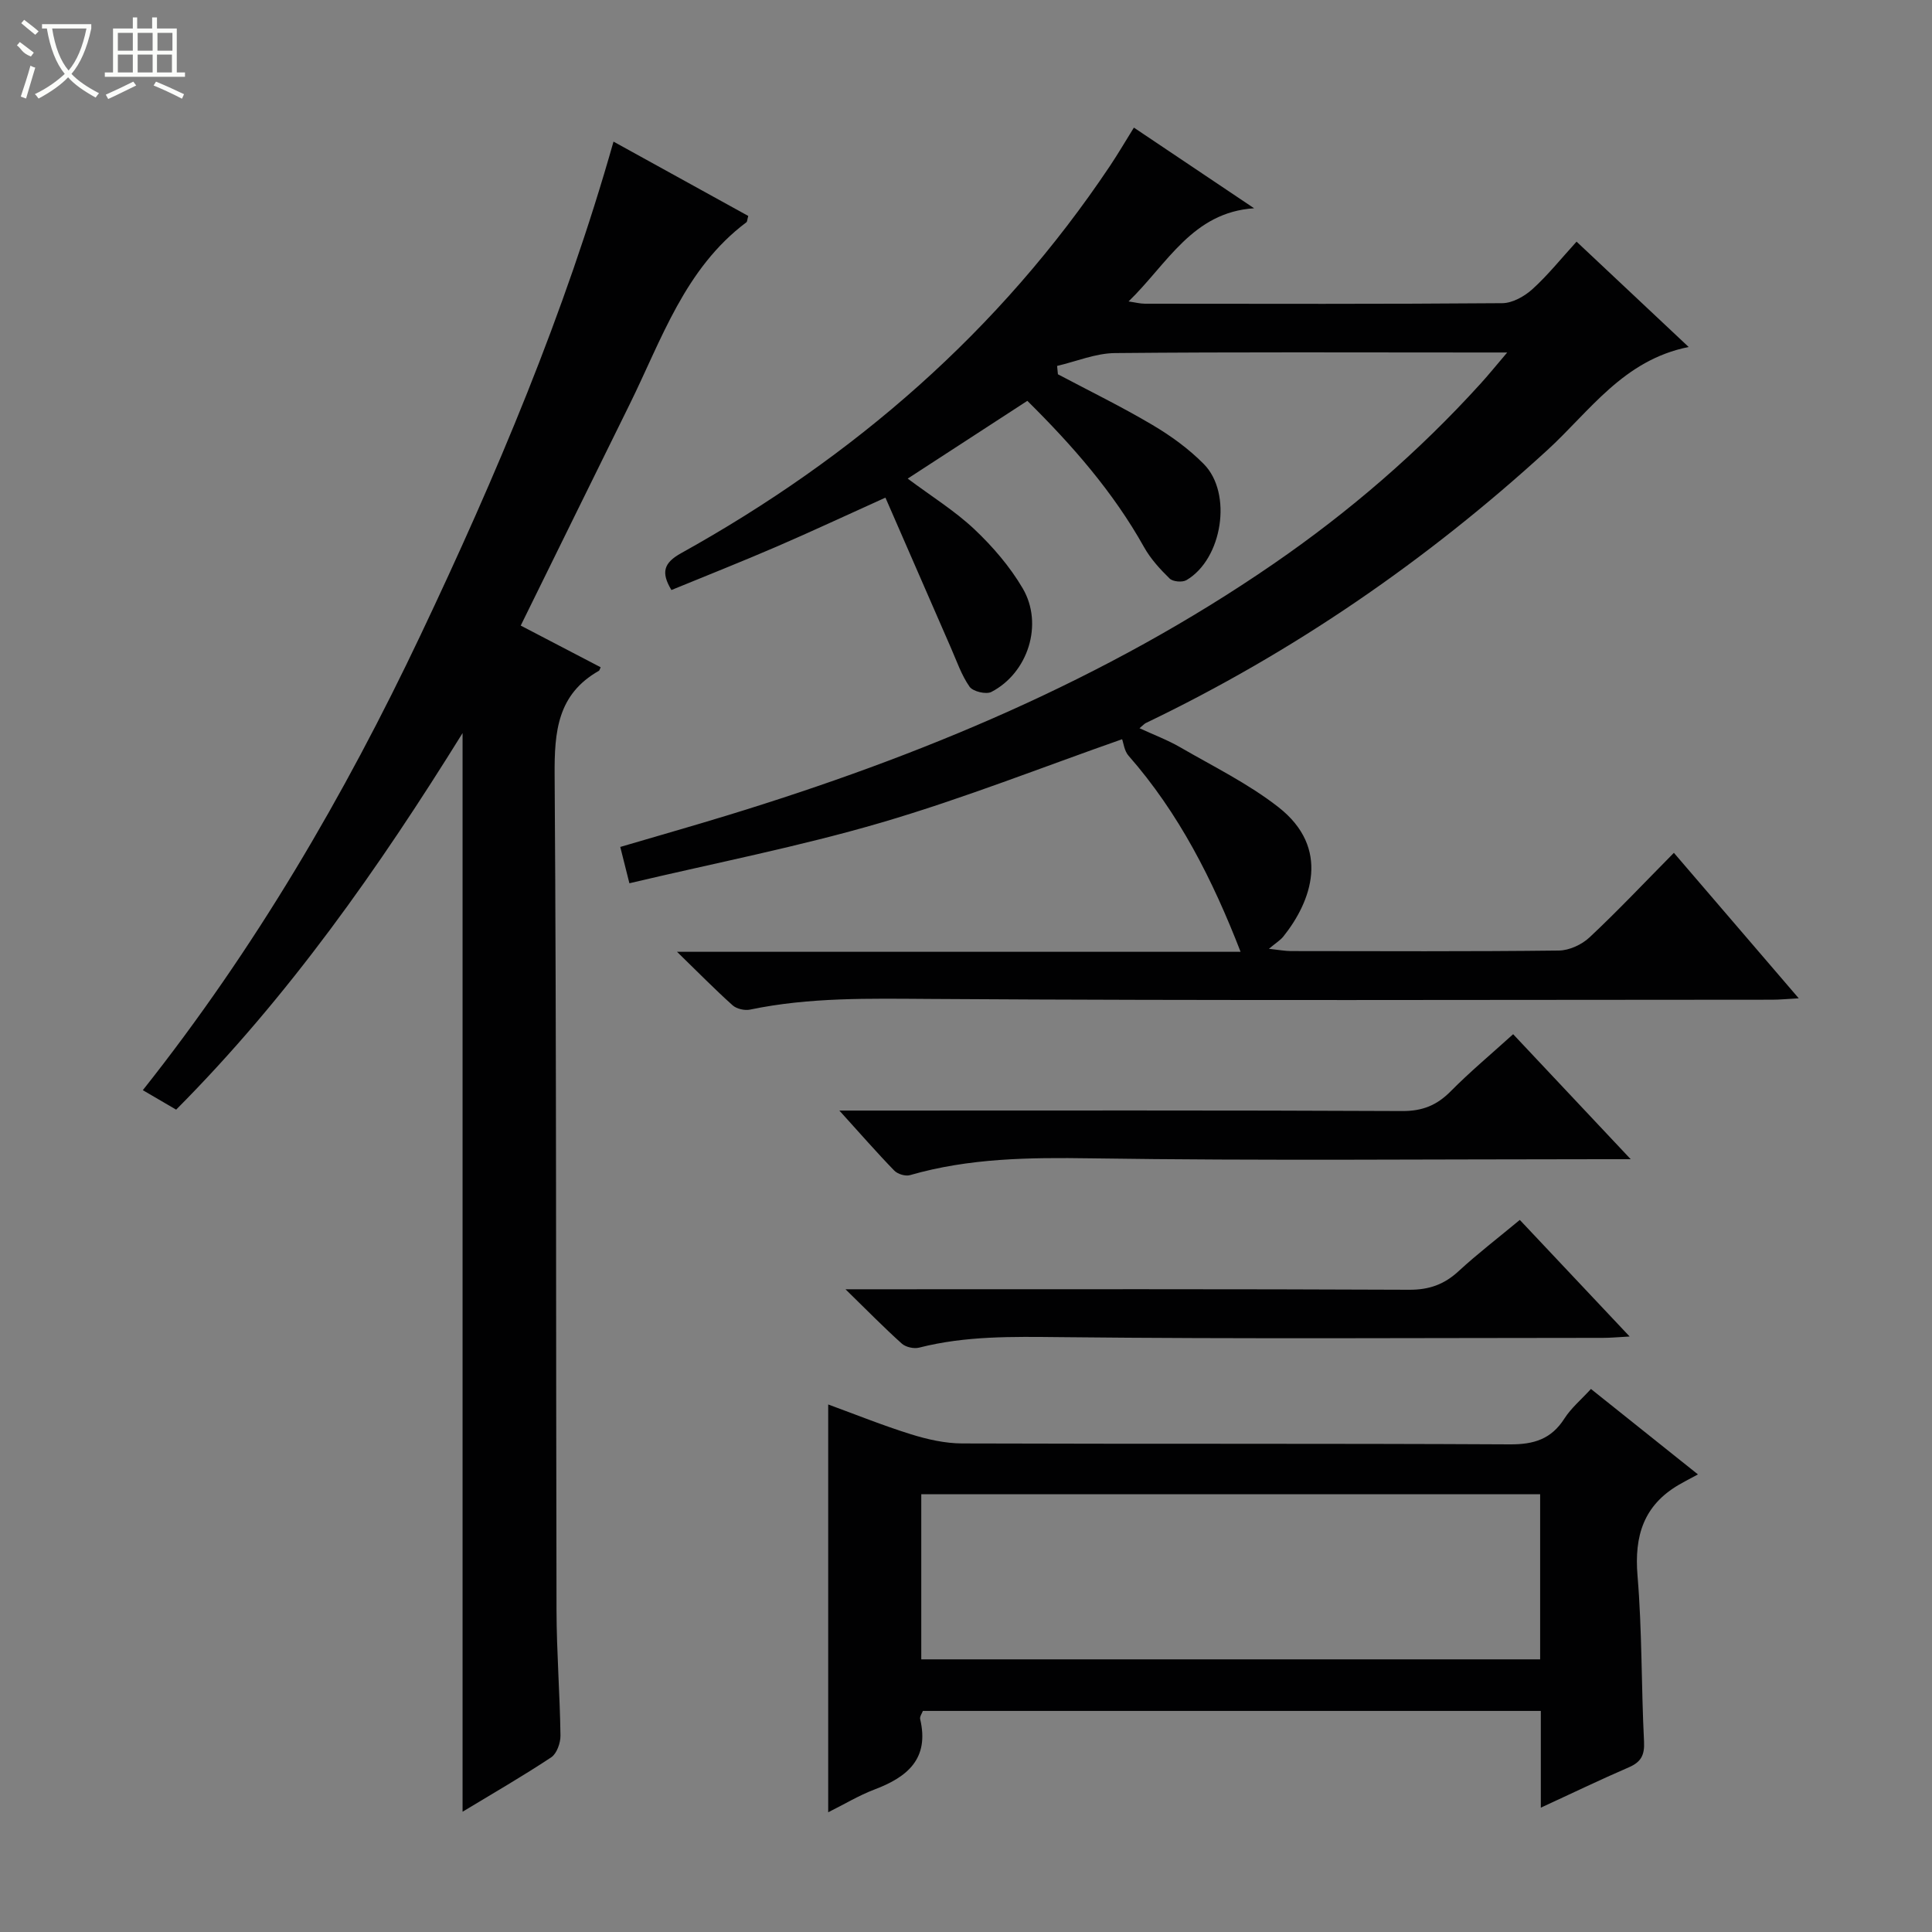 <svg enable-background="new 0 0 400 400" viewBox="0 0 400 400" xmlns="http://www.w3.org/2000/svg"><rect x="0" y="0" width="400" height="400" fill="#808080" stroke="none"/><g fill="#010102"><path d="m349.62 71.84c-13.54 2.71-20.47 13.31-29.29 21.38-24.98 22.85-52.56 41.82-83.09 56.47-.29.14-.52.41-1.32 1.08 2.99 1.38 5.83 2.44 8.42 3.94 6.87 3.98 14.12 7.54 20.33 12.39 10.92 8.53 6.82 19.56 1.03 26.8-.61.76-1.5 1.29-2.99 2.54 2.13.23 3.34.46 4.55.47 18.49.02 36.99.11 55.48-.11 2.16-.02 4.77-1.23 6.37-2.74 5.83-5.46 11.32-11.29 17.45-17.49 8.57 9.99 16.93 19.73 25.85 30.12-2.37.13-3.93.29-5.49.29-58.15.01-116.3.22-174.45-.16-12.51-.08-24.89-.36-37.19 2.21-1.11.23-2.77-.15-3.6-.89-3.65-3.27-7.09-6.78-11.51-11.08h116.68c-5.79-14.92-12.78-28.73-23.2-40.6-.88-1-1.04-2.64-1.33-3.41-16.39 5.74-32.9 12.29-49.87 17.26s-34.4 8.36-52.14 12.56c-.73-2.9-1.24-4.92-1.89-7.52 7.53-2.22 14.8-4.28 22.02-6.49 40.08-12.26 78.47-28.2 113.2-52.1 15.7-10.8 30.04-23.17 42.86-37.29 1.65-1.81 3.19-3.72 5.55-6.49-2.75 0-4.49 0-6.23 0-24.99 0-49.99-.12-74.98.12-4 .04-7.99 1.73-11.98 2.66.06.58.12 1.16.17 1.73 6.53 3.46 13.19 6.71 19.54 10.47 3.83 2.26 7.55 4.96 10.66 8.11 6 6.06 3.85 19.69-3.59 24.04-.85.5-2.81.33-3.48-.33-1.99-1.94-3.94-4.08-5.29-6.49-6.4-11.45-14.9-21.13-24.17-30.3-8.4 5.46-16.45 10.69-24.77 16.1 4.9 3.66 9.74 6.66 13.8 10.48 3.81 3.6 7.37 7.74 10.01 12.24 4.35 7.42 1.1 17.52-6.49 21.45-1.09.56-3.82-.09-4.51-1.08-1.68-2.39-2.65-5.29-3.85-8.02-4.5-10.29-8.97-20.58-13.57-31.13-8.4 3.79-15.45 7.09-22.59 10.17s-14.37 5.94-21.72 8.96c-2.18-3.63-1.63-5.61 2.01-7.63 35.76-19.87 65.93-46 88.79-80.18 1.65-2.47 3.15-5.03 4.95-7.93 8.41 5.64 16.65 11.17 24.89 16.7-12.77.83-17.96 11.5-25.99 19.29 1.38.2 2.39.47 3.4.47 24.66.02 49.32.09 73.98-.11 2.11-.02 4.58-1.41 6.23-2.9 3.18-2.88 5.9-6.28 9.14-9.84 7.6 7.16 15.05 14.15 23.21 21.81z"/><path d="m127.02 29.32c9.73 5.37 18.86 10.4 27.9 15.39-.22.75-.2 1.18-.4 1.32-12.76 9.58-17.53 24.27-24.19 37.75-7.44 15.06-14.84 30.14-22.52 45.74 5.57 2.91 11.07 5.78 16.55 8.63-.21.44-.24.66-.36.73-8.57 4.86-9.23 12.55-9.17 21.55.4 57.65.25 115.31.39 172.96.02 8.64.7 17.28.82 25.93.02 1.53-.76 3.74-1.91 4.51-5.93 3.93-12.11 7.49-18.36 11.27 0-74.47 0-148.52 0-223.32-17.42 28.06-36.01 54.55-59.3 77.96-2.21-1.29-4.42-2.58-6.9-4.03 23.23-29.29 41.71-60.93 57.51-94.24 15.64-32.98 29.85-66.53 39.94-102.15z"/><path d="m171.47 375.21c0-28.48 0-56.22 0-84.43 5.69 2.08 11.33 4.36 17.13 6.17 3.41 1.06 7.06 1.89 10.6 1.9 37.8.13 75.6-.01 113.41.19 4.96.03 8.56-1.08 11.28-5.34 1.4-2.19 3.5-3.94 5.5-6.13 7.09 5.67 13.95 11.15 22.15 17.69-1.6.86-2.78 1.46-3.92 2.13-7.31 4.25-9.28 10.58-8.59 18.83.96 11.42.77 22.93 1.35 34.38.14 2.81-.65 4.23-3.16 5.31-5.9 2.55-11.7 5.35-18.21 8.35 0-7.05 0-13.43 0-20.03-42.9 0-85.31 0-127.94 0-.19.52-.68 1.18-.56 1.69 1.94 8.22-2.65 12.01-9.49 14.59-3.23 1.23-6.22 3.05-9.55 4.7zm147.4-65.84c-42.99 0-85.53 0-128.13 0v34.18h128.13c0-11.51 0-22.66 0-34.18z"/><path d="m313.28 214.12c8.14 8.66 15.84 16.84 24.34 25.88-2.71 0-4.29 0-5.87 0-35.31 0-70.63.34-105.93-.18-12.7-.19-25.15-.06-37.42 3.48-.94.27-2.54-.21-3.24-.93-3.59-3.69-6.97-7.58-11.38-12.44h6.11c36.81 0 73.62-.08 110.43.1 4.21.02 7.19-1.21 10.06-4.12 3.96-4 8.3-7.62 12.9-11.79z"/><path d="m175.05 266.93h6.77c36.65 0 73.3-.07 109.94.1 4.16.02 7.26-1.11 10.24-3.86 3.9-3.6 8.14-6.84 12.66-10.6 7.45 7.9 14.79 15.7 22.74 24.14-2.38.13-3.94.28-5.51.28-37.48.01-74.96.25-112.44-.15-9.85-.1-19.54-.28-29.14 2.17-1.08.28-2.78-.09-3.6-.83-3.66-3.28-7.1-6.8-11.66-11.25z"/></g><path d="m6.4 11.7c-2-.8-1.9-1.6-2.9-2.3l.6-.7c.9.7 1.9 1.4 2.9 2.2zm-2.1 8.3c.7-2.1 1.4-4.2 2-6.4.2.1.6.3 1 .4-.7 2.3-1.3 4.4-1.9 6.4zm3-12.8c-1.1-.9-2.1-1.7-2.9-2.4l.6-.7c1 .8 2 1.5 3 2.4zm1.4-1.3v-.9h10.2v.9c-.9 4.2-2.3 7.3-4.1 9.4 1.3 1.4 3.2 2.7 5.7 4-.2.2-.4.5-.7.9-2.5-1.4-4.4-2.7-5.7-4.2-1.4 1.5-3.5 3-6.1 4.4 0 0 0 0-.1-.1-.3-.4-.5-.7-.7-.8 2.7-1.3 4.7-2.8 6.2-4.2-1.8-2.2-3-5.3-3.7-9.4zm9.2 0h-7.1c.6 3.8 1.7 6.7 3.4 8.7 1.7-2 2.9-4.8 3.7-8.7z" fill="#fbfcfa"/><path d="m31.6 3.6h.9v2.3h4.1v9.1h1.7v.9h-16.6v-.9h1.7v-9.1h4.1v-2.3h.9v2.3h3.1v-2.3zm-4 13.3.6.8c-1.9.9-3.8 1.9-5.8 2.8-.2-.3-.3-.6-.5-.9 2-.9 3.9-1.8 5.7-2.7zm-3.2-10.1v3.7h3.1v-3.7zm0 4.5v3.7h3.1v-3.7zm4.1-4.5v3.7h3.1v-3.7zm0 4.5v3.7h3.1v-3.7zm9.1 9.1c-2.1-1.1-4.1-2-5.8-2.7l.5-.8c2.2.9 4.1 1.8 5.8 2.6l-.4.9zm-1.9-13.6h-3.1v3.7h3.1zm-3.2 4.5v3.7h3.1v-3.7z" fill="#fbfcfa"/></svg>